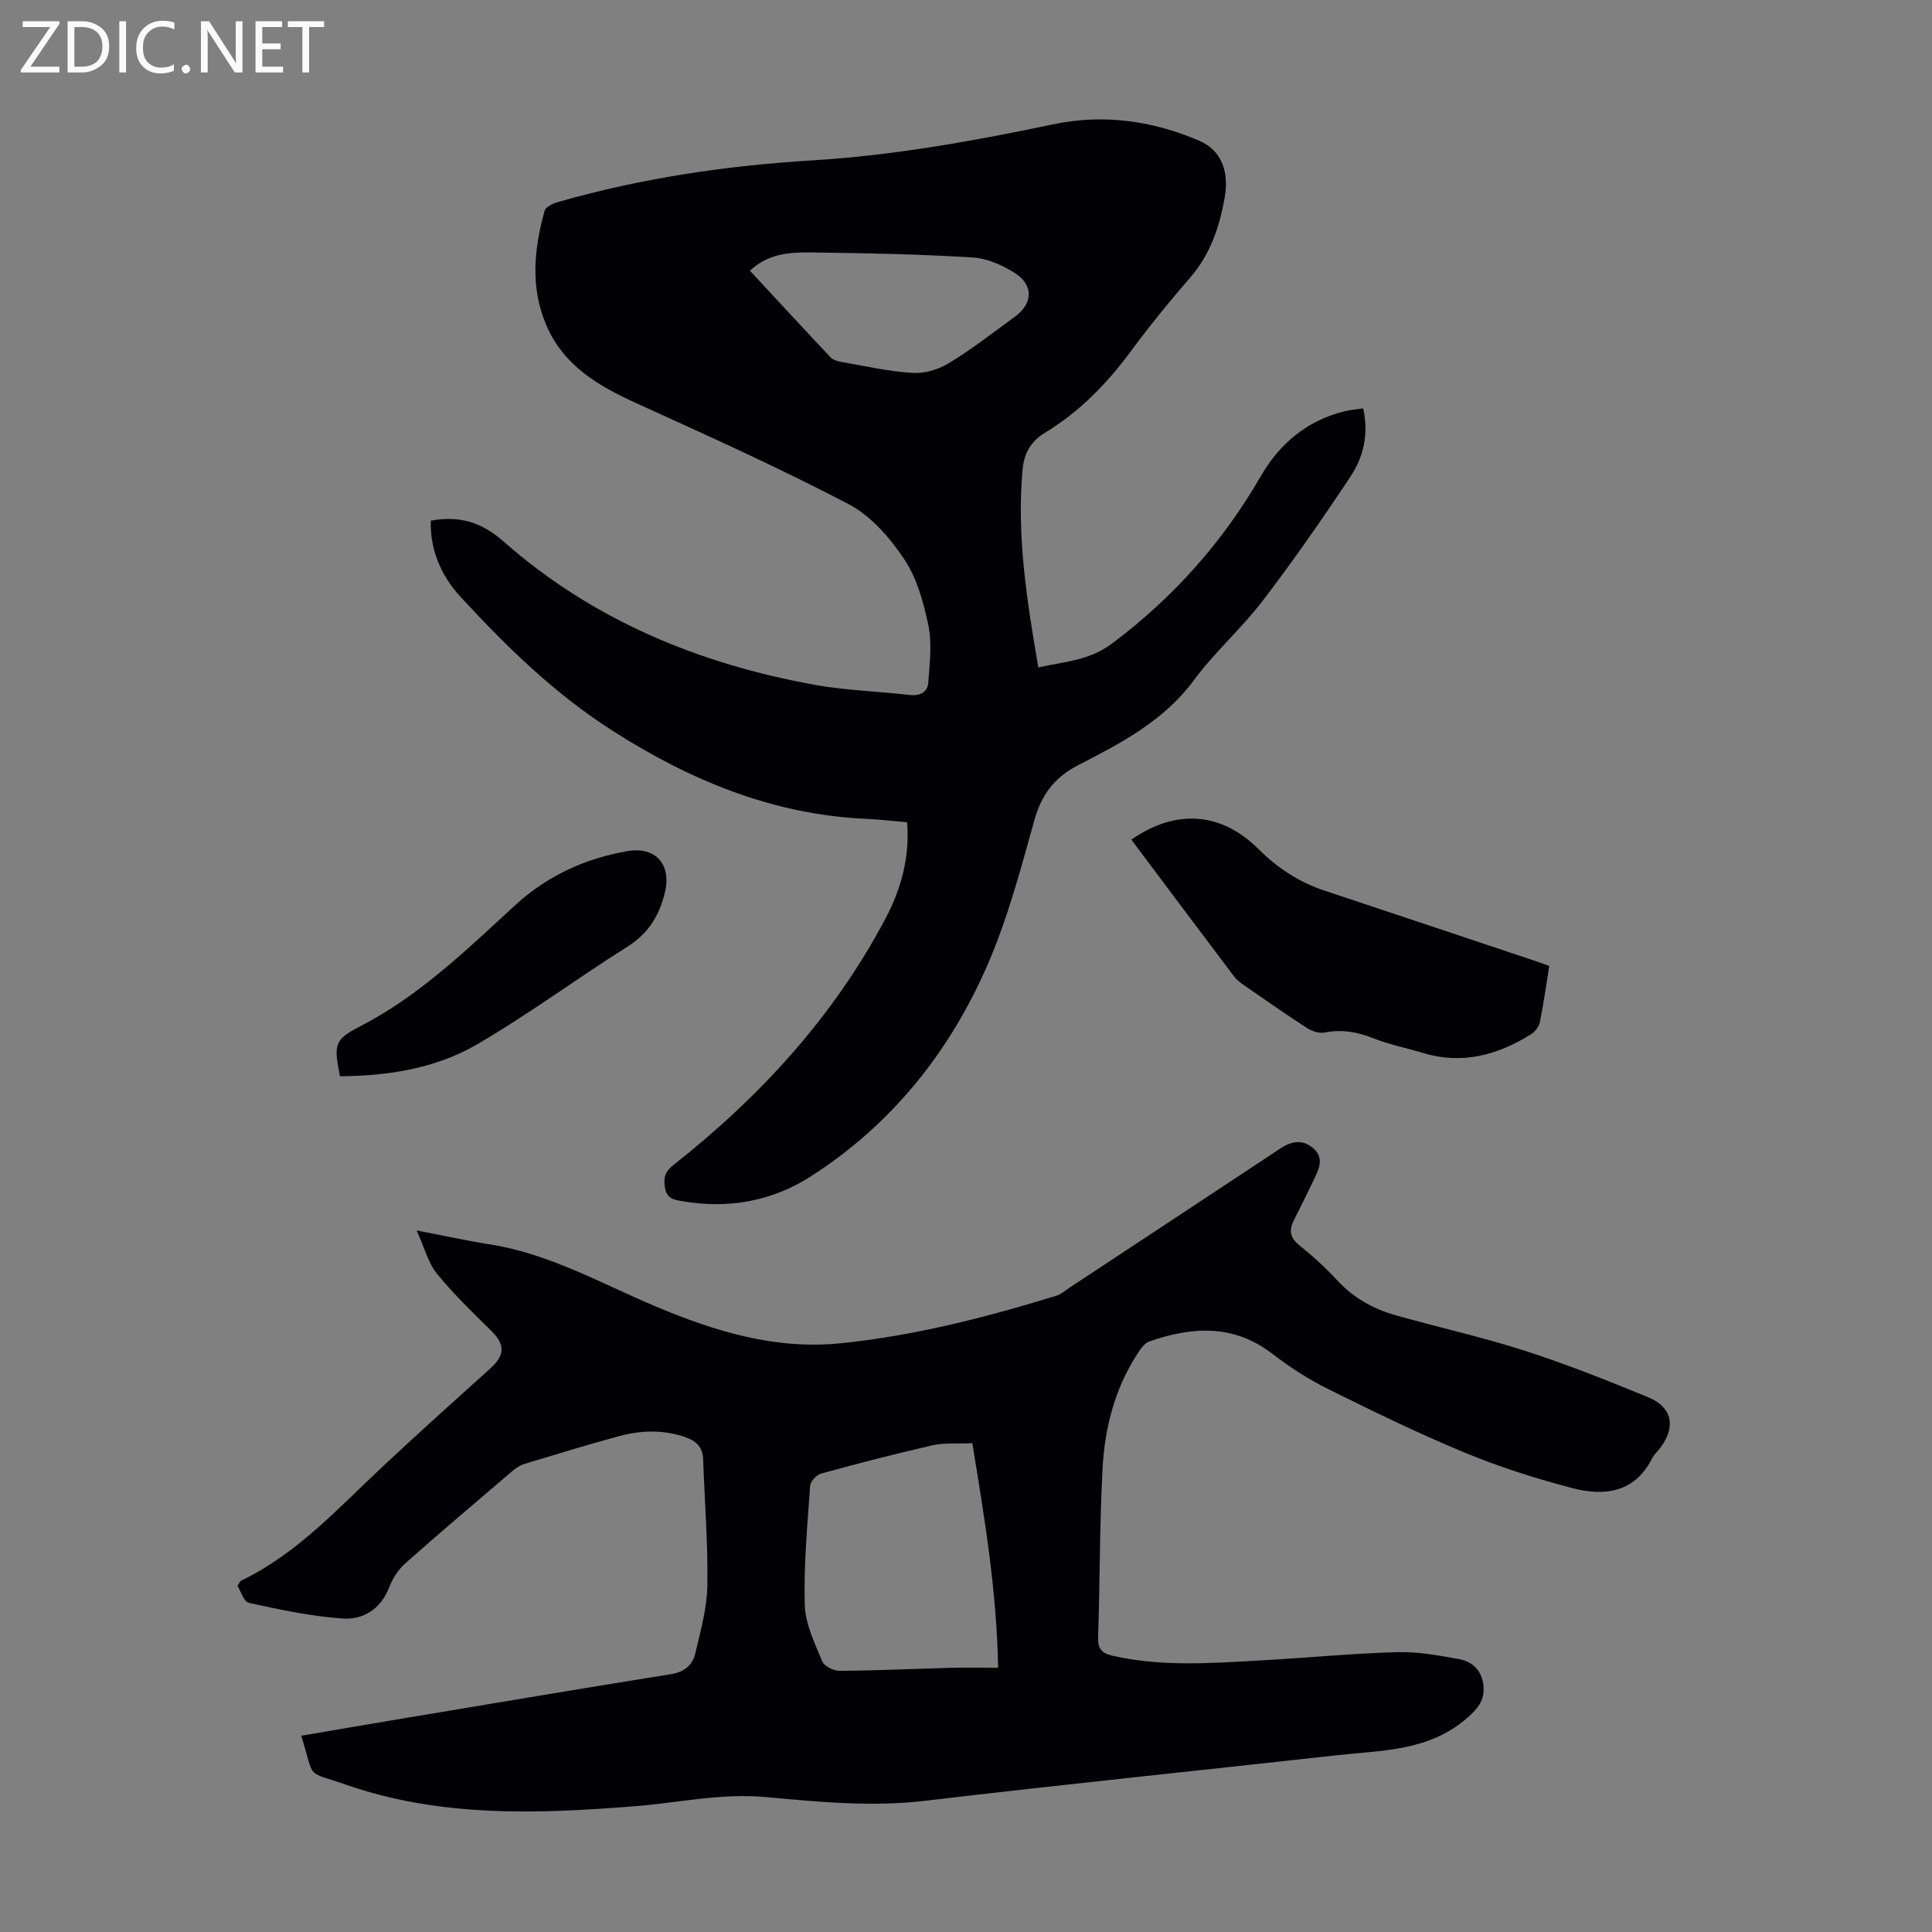 <svg enable-background="new 0 0 400 400" viewBox="0 0 400 400" xmlns="http://www.w3.org/2000/svg"><rect x="0" y="0" width="400" height="400" fill="#808080" stroke="none"/><g fill="#fafafb"><path d="m12.4 4.8-6.1 9h6v1.2h-8v-.5l6.1-8.9h-5.7v-1.2h7.6v.4z"/><path d="m14 15v-10.6h3c1.6 0 2.9.5 4 1.4s1.6 2.2 1.6 3.8-.5 3-1.6 3.9-2.4 1.5-4 1.5zm1.4-9.4v8.2h1.6c1.3 0 2.4-.4 3.1-1.1s1.1-1.8 1.1-3.1-.4-2.3-1.2-3-1.8-1-3.1-1z"/><path d="m26.1 4.4v10.6h-1.4v-10.6z"/><path d="m36.1 14.6c-.8.4-1.8.6-2.9.6-1.5 0-2.7-.5-3.6-1.4s-1.4-2.2-1.4-3.8c0-1.7.5-3.1 1.5-4.1s2.3-1.6 3.9-1.6c1 0 1.8.1 2.5.4v1.4c-.8-.4-1.6-.6-2.5-.6-1.2 0-2.1.4-2.9 1.2s-1.1 1.8-1.1 3.2c0 1.3.3 2.3 1 3s1.6 1.1 2.7 1.1c1 0 2-.2 2.7-.7v1.3z"/><path d="m37.6 14.3c0-.2.1-.5.3-.6s.4-.3.6-.3c.3 0 .5.1.6.3s.3.4.3.6-.1.4-.3.6-.4.3-.6.3c-.3 0-.5-.1-.6-.3s-.3-.4-.3-.6z"/><path d="m50.2 15h-1.6l-5.3-8.2c-.2-.2-.3-.5-.4-.7 0 .2.1.7.1 1.5v7.4h-1.4v-10.6h1.7l5.2 8.1c.2.4.4.6.4.7 0-.3-.1-.8-.1-1.5v-7.3h1.4z"/><path d="m58.6 15h-5.7v-10.6h5.5v1.2h-4.1v3.4h3.8v1.2h-3.8v3.6h4.3z"/><path d="m67.1 5.6h-3.1v9.4h-1.4v-9.4h-3v-1.2h7.5z"/></g><path d="m62.37 359.37c7.73-1.32 15.2-2.61 22.67-3.85 17.97-3 35.94-6.03 53.92-8.91 2.72-.44 4.42-1.87 4.98-4.24 1.1-4.65 2.43-9.38 2.51-14.1.15-8.7-.57-17.4-.87-26.11-.09-2.64-1.5-3.89-3.91-4.69-4.54-1.51-9.06-1.33-13.54-.12-6.58 1.78-13.09 3.78-19.61 5.76-.92.28-1.79.9-2.54 1.54-7.41 6.32-14.84 12.61-22.12 19.07-1.43 1.27-2.58 3.12-3.28 4.92-1.75 4.5-5.37 6.75-9.63 6.46-6.52-.45-13-1.85-19.41-3.24-1.06-.23-1.69-2.46-2.37-3.54.47-.69.55-.96.72-1.04 11.74-5.65 20.31-15.22 29.61-23.9 7.27-6.79 14.66-13.44 22.05-20.09 3.01-2.71 3.03-4.92.2-7.72-3.88-3.84-7.86-7.64-11.29-11.87-1.82-2.24-2.56-5.34-4.2-8.95 5.71 1.1 10.43 2.14 15.19 2.89 12.36 1.95 23.12 8.15 34.41 12.89 12.22 5.14 24.68 8.93 38.06 7.59 15.28-1.53 30.13-5.35 44.79-9.85 1.02-.31 1.89-1.13 2.81-1.73 14.55-9.6 29.11-19.18 43.64-28.81 2.47-1.64 4.89-1.82 7.01.27 1.97 1.95.84 4.16-.14 6.21-1.35 2.82-2.73 5.62-4.14 8.41-1.04 2.06-.86 3.62 1.12 5.2 2.79 2.23 5.45 4.67 7.88 7.29 3.31 3.57 7.35 5.85 11.9 7.15 8.91 2.54 17.98 4.53 26.79 7.36 8.69 2.8 17.21 6.19 25.67 9.67 5.03 2.07 5.77 6.23 2.42 10.56-.55.71-1.24 1.34-1.64 2.12-3.65 7.18-9.97 7.84-16.6 6.1-7.53-1.98-15.02-4.36-22.21-7.34-9.59-3.97-18.95-8.53-28.25-13.15-4.06-2.01-7.95-4.52-11.54-7.29-8.04-6.19-16.62-5.63-25.45-2.57-1.18.41-2.1 1.94-2.85 3.13-4.45 7.09-6.43 15.04-6.86 23.24-.61 11.61-.54 23.26-.92 34.89-.08 2.38.75 3.31 2.99 3.82 10.08 2.31 20.24 1.55 30.4.99 9.49-.52 18.97-1.45 28.46-1.73 4.29-.13 8.65.67 12.9 1.45 2.83.52 4.76 2.44 5.04 5.54.27 2.92-1.12 4.66-3.39 6.64-7.93 6.93-17.69 6.68-27.14 7.73-28.34 3.16-56.71 6.05-85.03 9.41-11.14 1.32-22.14.23-33.12-.77-9.21-.84-18.02 1.19-27.01 1.9-20.16 1.6-40.25 2.34-59.75-4.44-8.7-3.03-6.38-.78-9.33-10.15zm138.94-60.57c-3.19.14-5.83-.12-8.28.44-7.73 1.76-15.4 3.76-23.03 5.85-.95.26-2.21 1.61-2.27 2.53-.57 8.23-1.35 16.48-1.11 24.7.11 3.93 2.08 7.89 3.62 11.66.41 1 2.37 1.96 3.61 1.95 7.7-.06 15.4-.42 23.1-.63 3.08-.08 6.17-.01 9.7-.01-.29-16.08-2.83-31.09-5.34-46.49z" fill="#010105"/><path d="m89.2 107.79c5.94-1.05 10.47.27 15.08 4.34 18.43 16.23 40.39 25.31 64.36 29.65 6.47 1.17 13.11 1.35 19.66 2.1 2.16.25 3.74-.54 3.89-2.57.29-3.94.8-8.04.02-11.83-.98-4.76-2.38-9.8-5.03-13.76-2.95-4.41-6.89-8.94-11.48-11.34-14.34-7.5-29.12-14.16-43.86-20.86-7.93-3.61-15.14-7.77-18.75-16.24-3.34-7.84-2.52-15.76-.33-23.65.23-.82 1.77-1.52 2.83-1.82 17.17-4.91 34.73-7.52 52.53-8.6 16.9-1.03 33.47-4.01 50.02-7.49 10.22-2.15 20.51-.76 30.2 3.44 4.4 1.91 6.23 6.16 5.19 11.93-1.08 5.98-2.98 11.62-7.12 16.38-4.25 4.9-8.36 9.94-12.21 15.16-4.97 6.74-10.69 12.63-17.86 16.97-2.97 1.8-4.33 4.31-4.63 7.63-1.24 13.73.9 27.15 3.26 40.95 5.55-1.21 10.59-1.43 15.3-4.97 12.67-9.5 22.86-20.94 30.76-34.61 3.89-6.74 9.54-11.5 17.27-13.43 1.26-.31 2.57-.41 3.93-.62 1.19 5.34.06 10.07-2.63 14.12-5.8 8.74-11.8 17.37-18.16 25.7-4.41 5.77-9.97 10.65-14.28 16.48-6.19 8.38-15 12.97-23.79 17.49-5.13 2.63-7.75 6.18-9.26 11.62-2.81 10.11-5.54 20.36-9.71 29.93-7.84 17.97-19.81 32.93-36.49 43.64-8.1 5.2-17.14 6.81-26.7 5.15-1.74-.3-3.16-.54-3.53-2.75-.35-2.09-.03-3.33 1.8-4.77 17.93-14.14 33.12-30.69 43.86-51 3.21-6.08 5.05-12.63 4.47-19.91-2.84-.25-5.58-.59-8.34-.71-19.47-.83-36.74-8.05-52.87-18.39-11.76-7.54-21.71-17.24-31.14-27.46-4.37-4.68-6.46-10.25-6.26-15.9zm66.06-51.75c5.58 6.02 11.1 12 16.69 17.93.48.51 1.34.81 2.07.93 4.95.86 9.89 1.99 14.88 2.31 2.48.16 5.38-.69 7.53-2 4.76-2.9 9.19-6.35 13.71-9.65 3.75-2.73 3.89-6.55-.08-9.07-2.55-1.62-5.7-3-8.66-3.18-10.59-.66-21.21-.89-31.83-1.02-4.87-.06-9.93-.33-14.31 3.75z" fill="#010105"/><path d="m234.23 173.84c9.18-6.4 18.6-5.75 26.33 1.96 3.96 3.95 8.45 6.87 13.76 8.63 14.72 4.88 29.42 9.81 44.13 14.73.72.24 1.43.52 2.3.83-.64 4.01-1.17 7.87-1.95 11.68-.19.93-1.02 1.97-1.85 2.48-6.91 4.31-14.25 6.31-22.36 3.85-3.42-1.04-6.96-1.73-10.26-3.04-3.32-1.31-6.53-1.89-10.07-1.19-1.12.22-2.63-.27-3.65-.92-4.41-2.85-8.71-5.87-13.03-8.86-.73-.5-1.48-1.05-2.01-1.74-7.14-9.45-14.23-18.93-21.34-28.41z" fill="#010105"/><path d="m70.39 222.83c-1.3-6.61-1.23-7.55 4.23-10.37 12.3-6.34 22.03-15.87 32.06-25.06 6.61-6.06 14.4-9.64 23.19-11.18 5.82-1.02 9.14 2.71 7.82 8.41-1.14 4.91-3.44 8.63-7.84 11.4-10.47 6.6-20.45 14.01-31.14 20.23-8.59 4.98-18.4 6.49-28.32 6.57z" fill="#010105"/></svg>